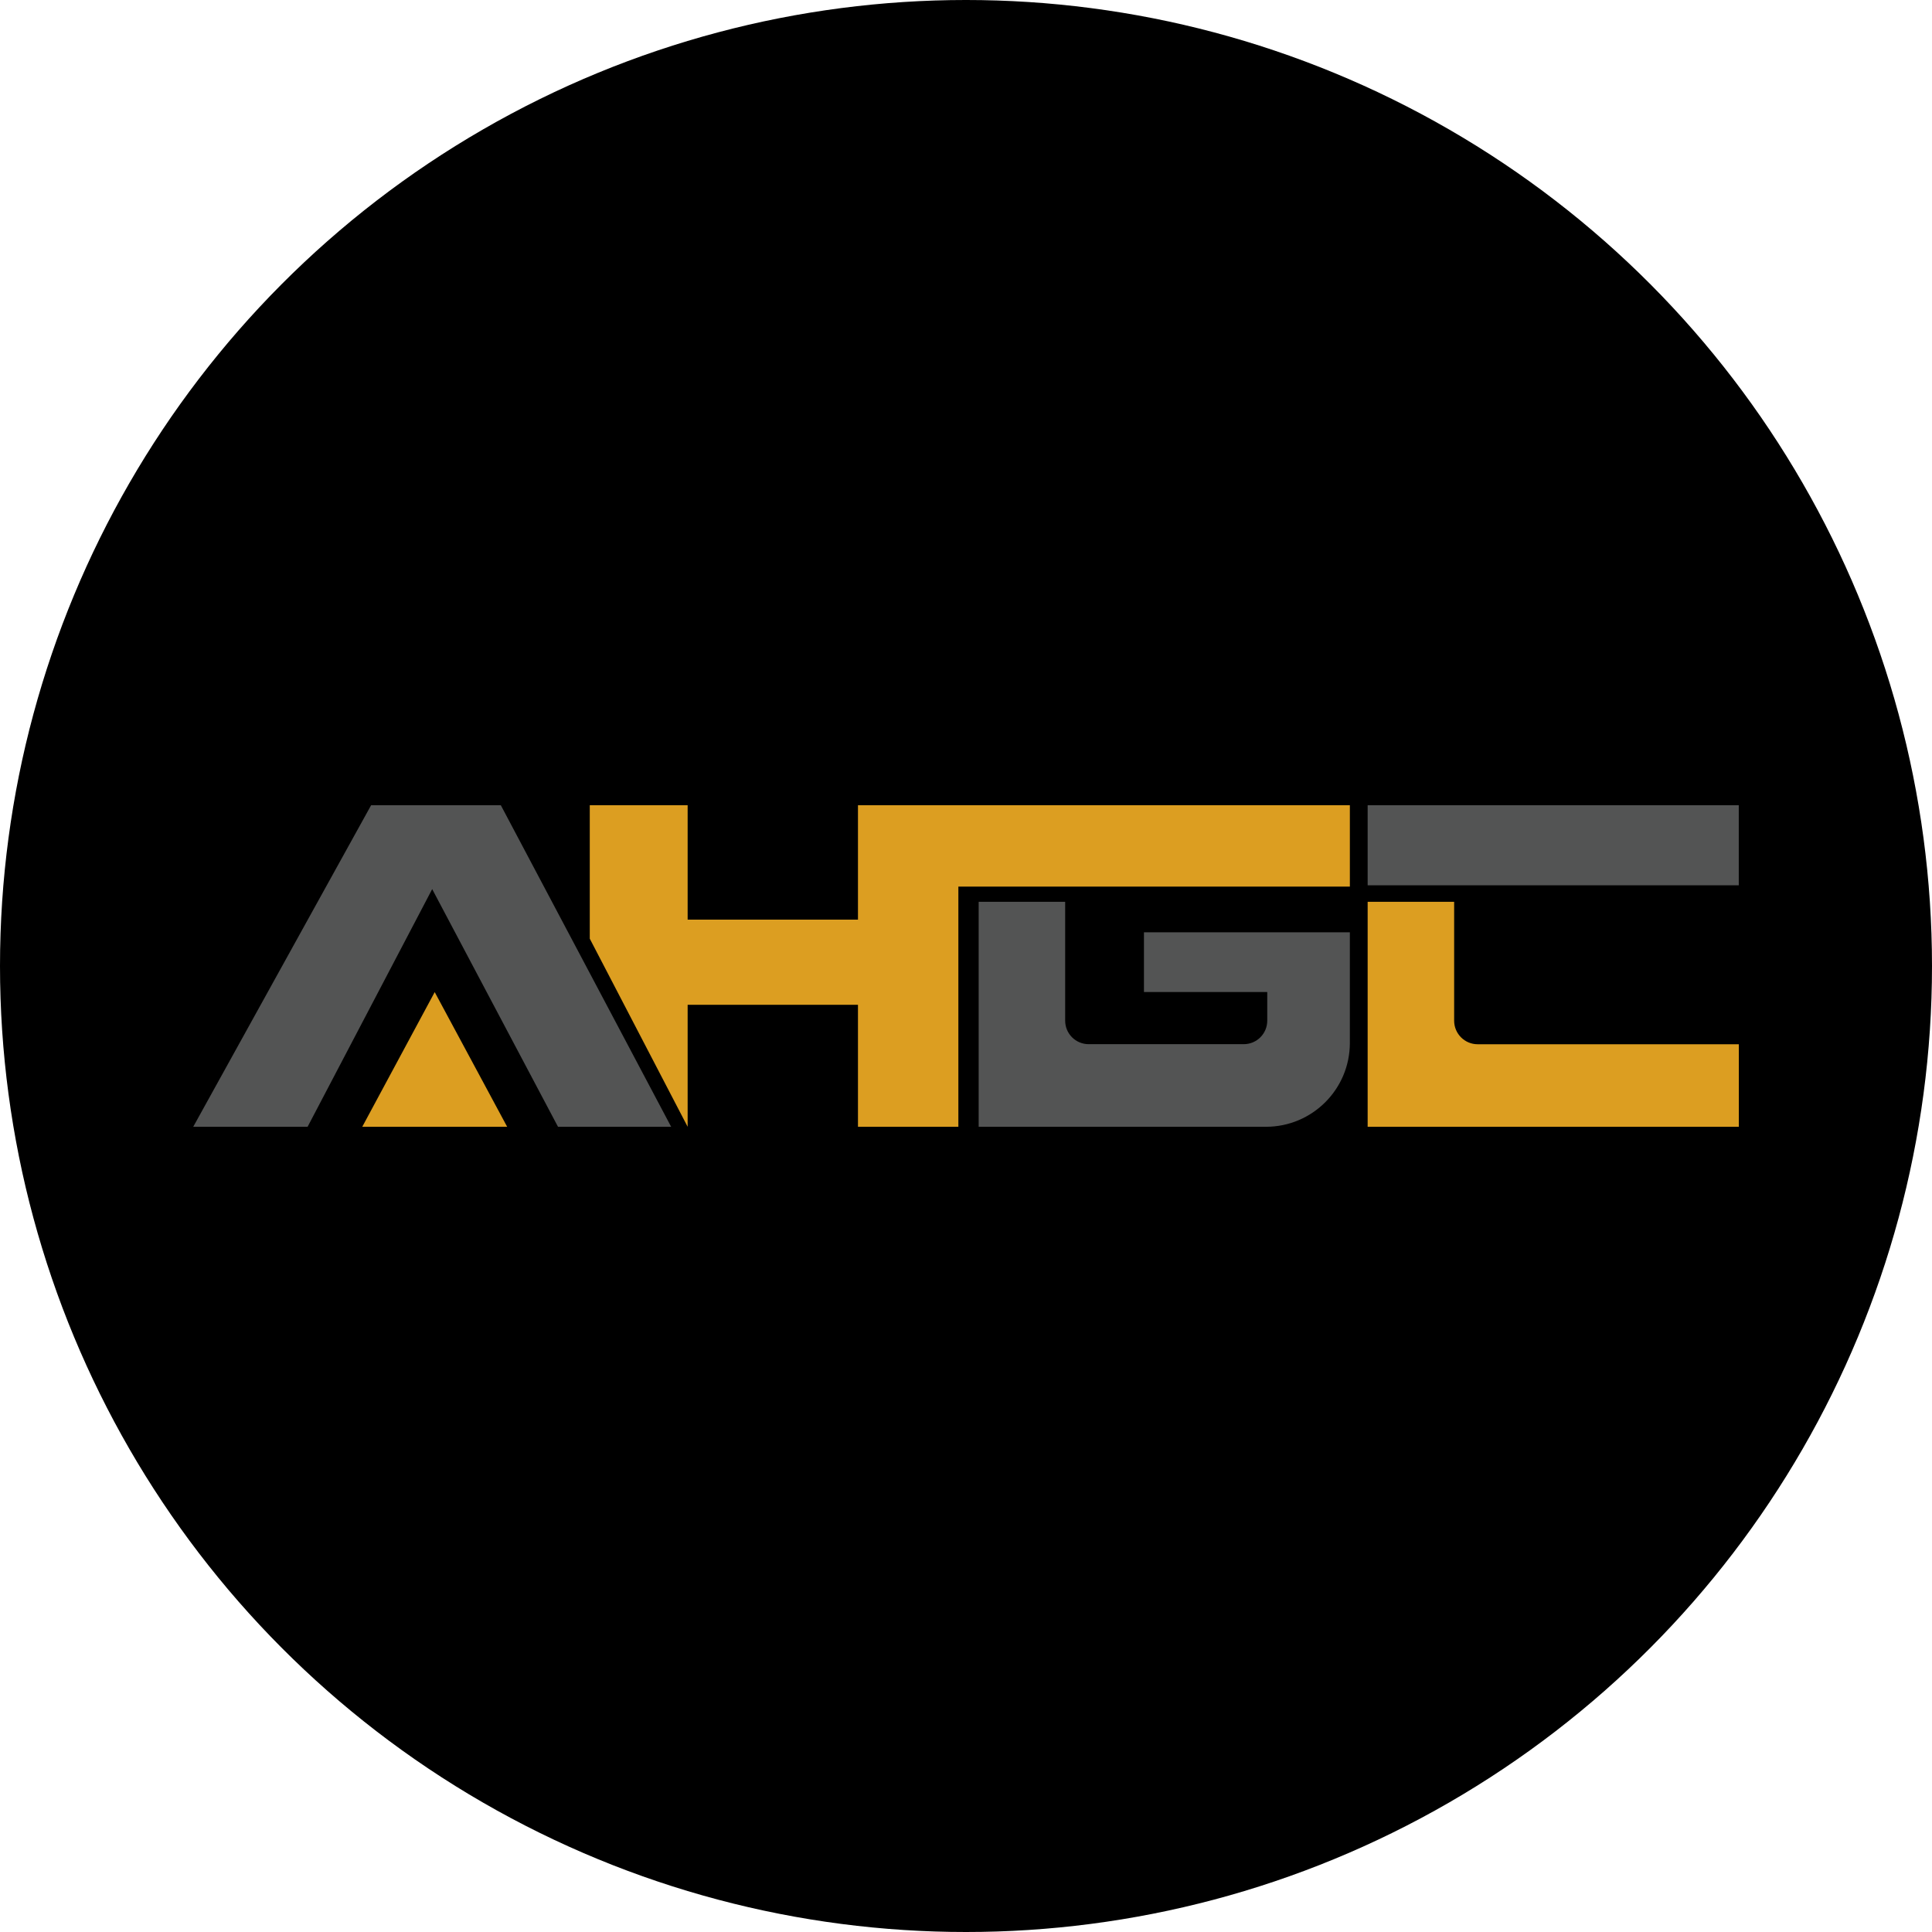<?xml version="1.0" encoding="UTF-8"?>
<svg id="Layer_2" data-name="Layer 2" xmlns="http://www.w3.org/2000/svg" viewBox="0 0 283.46 283.46">
  <defs>
    <style>
      .cls-1 {
        fill: #535454;
      }

      .cls-2 {
        fill: #dc9e21;
      }
    </style>
  </defs>
  <g id="Layer_1-2" data-name="Layer 1">
    <g>
      <circle cx="141.73" cy="141.73" r="141.73"/>
      <g>
        <polygon class="cls-1" points="45.13 165.32 28.35 165.32 54.45 118.14 73.48 118.14 98.47 165.32 81.87 165.32 63.41 130.45 45.13 165.32"/>
        <polygon class="cls-2" points="53.15 165.32 74.41 165.32 63.78 145.56 53.15 165.32"/>
        <polygon class="cls-2" points="86.53 118.14 100.89 118.14 100.89 134.93 125.88 134.93 125.88 118.14 198.05 118.14 198.05 130.08 140.61 130.08 140.61 165.32 125.88 165.32 125.88 147.42 100.89 147.42 100.89 165.32 86.53 137.72 86.53 118.14"/>
        <path class="cls-1" d="m143.6,132.31h12.68v17.44c0,1.91,1.54,3.45,3.45,3.45h22.75c1.91,0,3.45-1.54,3.45-3.45v-4.2h-18.09v-8.76h30.21v16.22c0,6.8-5.51,12.31-12.31,12.31h-42.15v-33.01Z"/>
        <path class="cls-2" d="m255.12,153.21v12.11h-54.46v-33.01h12.69v17.44c0,1.91,1.54,3.46,3.45,3.46h38.32Z"/>
        <rect class="cls-1" x="200.66" y="118.14" width="54.45" height="11.75"/>
      </g>
    </g>
  </g>
</svg>
